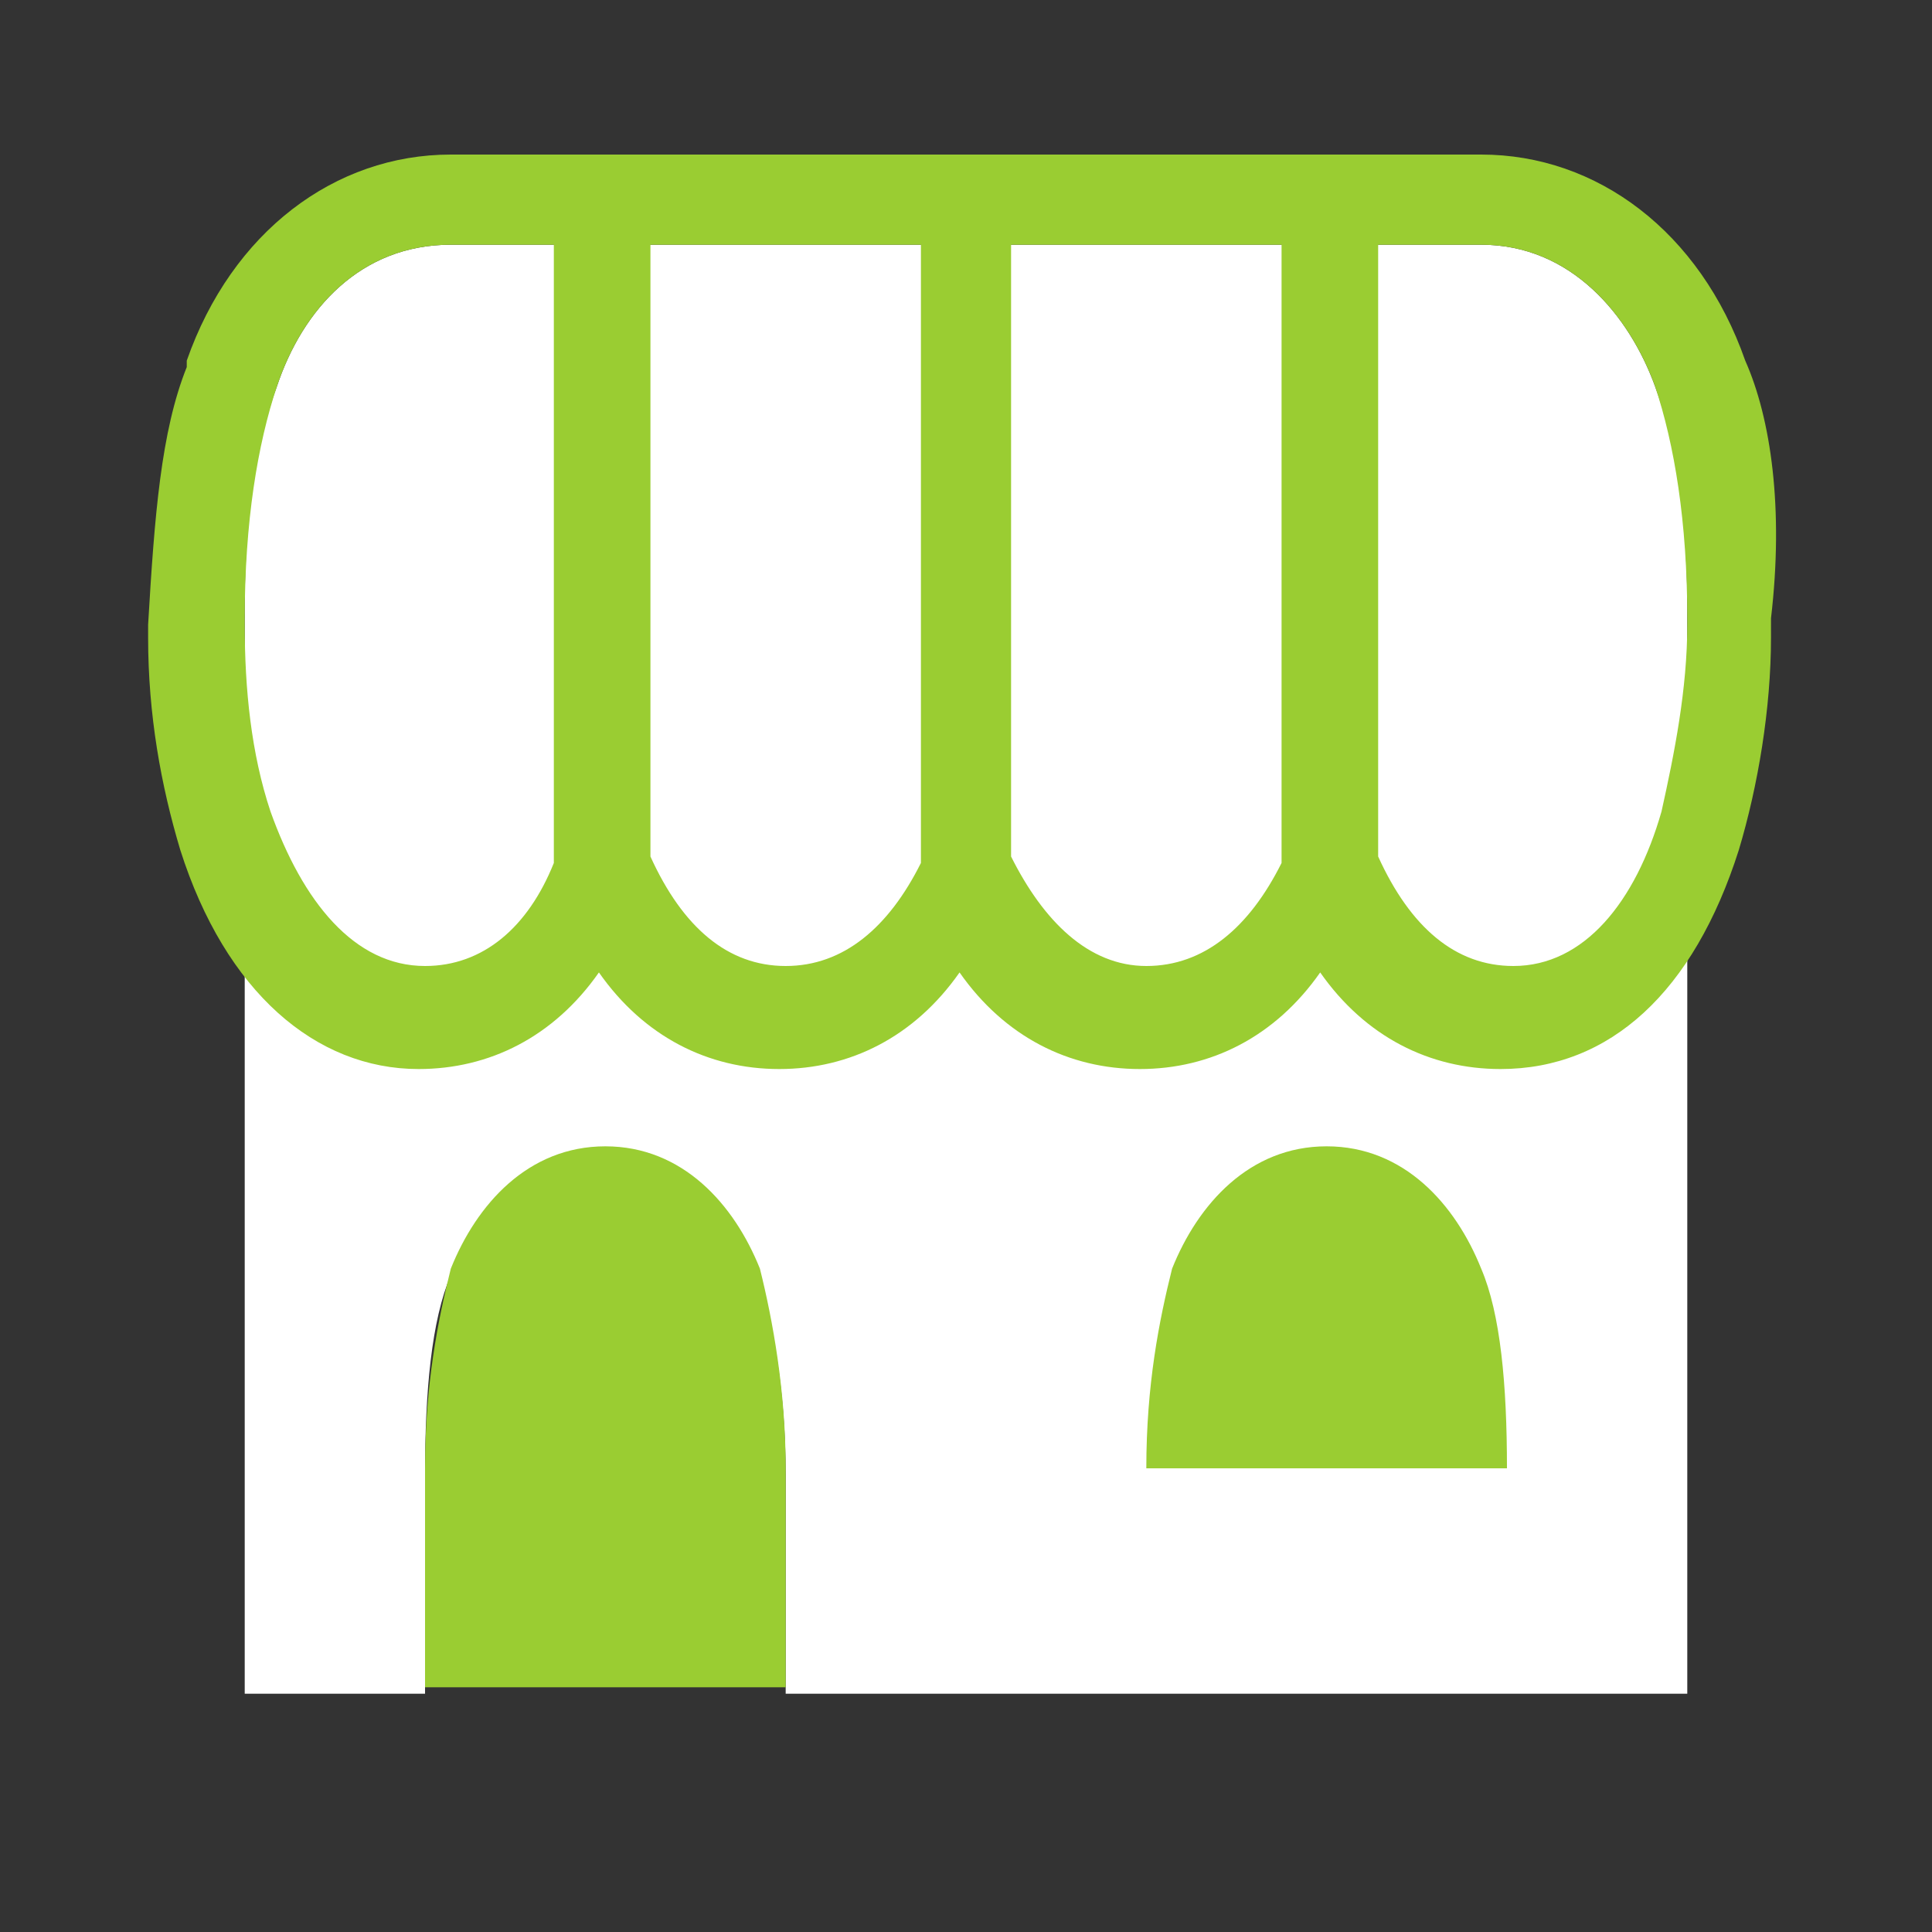<svg xmlns="http://www.w3.org/2000/svg" xmlns:xlink="http://www.w3.org/1999/xlink" x="0px" y="0px" viewBox="0 0 30 30" style="enable-background:new 0 0 30 30;" xml:space="preserve"><rect x="0" y="0" width="30" height="30" fill="#333333" stroke="none"/><style type="text/css">	.st0{fill:#FFFFFF;}	.st1{fill:#9ACD32;}	.st2{display:none;}	.st3{display:inline;}	.st4{fill:#FFFFFF;stroke:#9ACD32;stroke-width:7;stroke-linecap:square;stroke-miterlimit:10;}	.st5{display:inline;fill:#606060;}</style><g id="Layer_2">	<g>		<g>			<path class="st0" d="M26.2,9.6v16.7H12.2v-3.4c0-1.3-0.2-2.3-0.4-3.1c0,0,0,0,0,0c-0.4-1-1.2-1.9-2.4-1.9c-1.2,0-2,0.9-2.4,1.9    c0,0,0,0,0,0c-0.3,0.7-0.4,1.8-0.4,3.1v3.4H3.8V9.6c0-0.1,0-0.1,0-0.2C3.8,8,4,6.8,4.3,6c0,0,0,0,0,0C4.7,4.8,5.6,3.8,7,3.8h16    c1.4,0,2.3,1.1,2.7,2.2c0,0,0,0,0,0c0.3,0.8,0.5,2,0.5,3.4C26.2,9.4,26.2,9.5,26.2,9.6z"></path>			<path class="st0" d="M3.8,9.4c0,0.1,0,0.1,0,0.2L3.8,9.4L3.8,9.4z"></path>			<path class="st0" d="M26.2,9.4v0.2C26.2,9.5,26.2,9.4,26.2,9.4L26.2,9.4z"></path>		</g>		<g>			<path class="st1" d="M27.1,5.6C27.1,5.5,27.1,5.5,27.1,5.6c-0.7-2-2.3-3.2-4.1-3.2H7c-1.8,0-3.4,1.2-4.1,3.2c0,0,0,0.1,0,0.1    c-0.4,1-0.5,2.3-0.6,4v0.2c0,1.2,0.2,2.3,0.5,3.3c0.7,2.2,2.1,3.4,3.7,3.4h0c1.1,0,2.1-0.5,2.8-1.5c0.7,1,1.7,1.5,2.8,1.5h0    c1.1,0,2.1-0.5,2.8-1.5c0.7,1,1.7,1.5,2.8,1.5h0c1.1,0,2.1-0.5,2.8-1.5c0.7,1,1.7,1.5,2.8,1.5h0c1.7,0,3-1.2,3.7-3.4    c0.3-1,0.5-2.2,0.5-3.3V9.6C27.7,7.9,27.5,6.5,27.1,5.6z M23.5,15L23.5,15c-0.9,0-1.6-0.6-2.1-1.7V3.8H23c1.4,0,2.3,1.1,2.7,2.2    c0,0,0,0,0,0c0.3,0.9,0.5,2.1,0.5,3.6v0.1c0,1-0.2,2-0.4,2.9C25.4,14,24.6,15,23.5,15z M17.8,15L17.8,15c-0.9,0-1.6-0.7-2.1-1.7    V3.8h4.2v9.6C19.4,14.4,18.7,15,17.8,15z M12.2,15L12.2,15c-0.9,0-1.6-0.6-2.1-1.7V3.8h4.2v9.6C13.8,14.4,13.1,15,12.2,15z     M6.6,15L6.6,15c-1.1,0-1.9-1-2.4-2.4c-0.3-0.9-0.4-1.9-0.4-2.9V9.6C3.8,8.1,4,6.9,4.3,6c0,0,0,0,0,0C4.7,4.8,5.6,3.8,7,3.8h1.6    v9.6C8.2,14.4,7.5,15,6.6,15z"></path>		</g>		<path class="st1" d="M12.2,22.8v3.4H6.6v-3.4c0-1.3,0.2-2.3,0.4-3.1c0,0,0,0,0,0c0.4-1,1.2-1.9,2.4-1.9c1.2,0,2,0.9,2.4,1.9   c0,0,0,0,0,0C12,20.5,12.2,21.6,12.2,22.8z"></path>		<path class="st1" d="M20.6,17.8c1.2,0,2,0.9,2.4,1.9c0,0,0,0,0,0c0.3,0.7,0.4,1.8,0.4,3.1h-5.6c0-1.3,0.2-2.3,0.4-3.1c0,0,0,0,0,0   C18.6,18.7,19.4,17.8,20.6,17.8L20.6,17.8z"></path>	</g></g><g id="Layer_1" class="st2">	<g class="st3">		<rect x="0" class="st4" width="7.5" height="7.5"></rect>		<rect x="7.5" class="st4" width="7.5" height="7.5"></rect>		<rect x="15" class="st4" width="7.5" height="7.5"></rect>		<rect x="22.5" class="st4" width="7.5" height="7.5"></rect>		<rect x="0" y="7.5" class="st4" width="7.5" height="7.5"></rect>		<rect x="7.5" y="7.5" class="st4" width="7.5" height="7.5"></rect>		<rect x="15" y="7.5" class="st4" width="7.5" height="7.5"></rect>		<rect x="22.5" y="7.5" class="st4" width="7.5" height="7.5"></rect>		<rect x="0" y="15" class="st4" width="7.5" height="7.5"></rect>		<rect x="7.5" y="15" class="st4" width="7.5" height="7.5"></rect>		<rect x="15" y="15" class="st4" width="7.5" height="7.5"></rect>		<rect x="22.5" y="15" class="st4" width="7.5" height="7.5"></rect>		<rect x="0" y="22.5" class="st4" width="7.5" height="7.5"></rect>		<rect x="7.5" y="22.5" class="st4" width="7.5" height="7.5"></rect>		<rect x="15" y="22.5" class="st4" width="7.5" height="7.5"></rect>		<rect x="22.5" y="22.5" class="st4" width="7.5" height="7.5"></rect>	</g>	<rect x="0" y="26.2" class="st5" width="30" height="3.8"></rect>	<rect x="0" class="st5" width="30" height="3.8"></rect>	<rect x="-13.1" y="13.1" transform="matrix(3.001437e-14 1 -1 3.001437e-14 16.875 13.125)" class="st5" width="30" height="3.8"></rect>			<rect x="13.1" y="13.1" transform="matrix(-1.836970e-16 1 -1 -1.836970e-16 43.125 -13.125)" class="st5" width="30" height="3.8"></rect></g></svg>